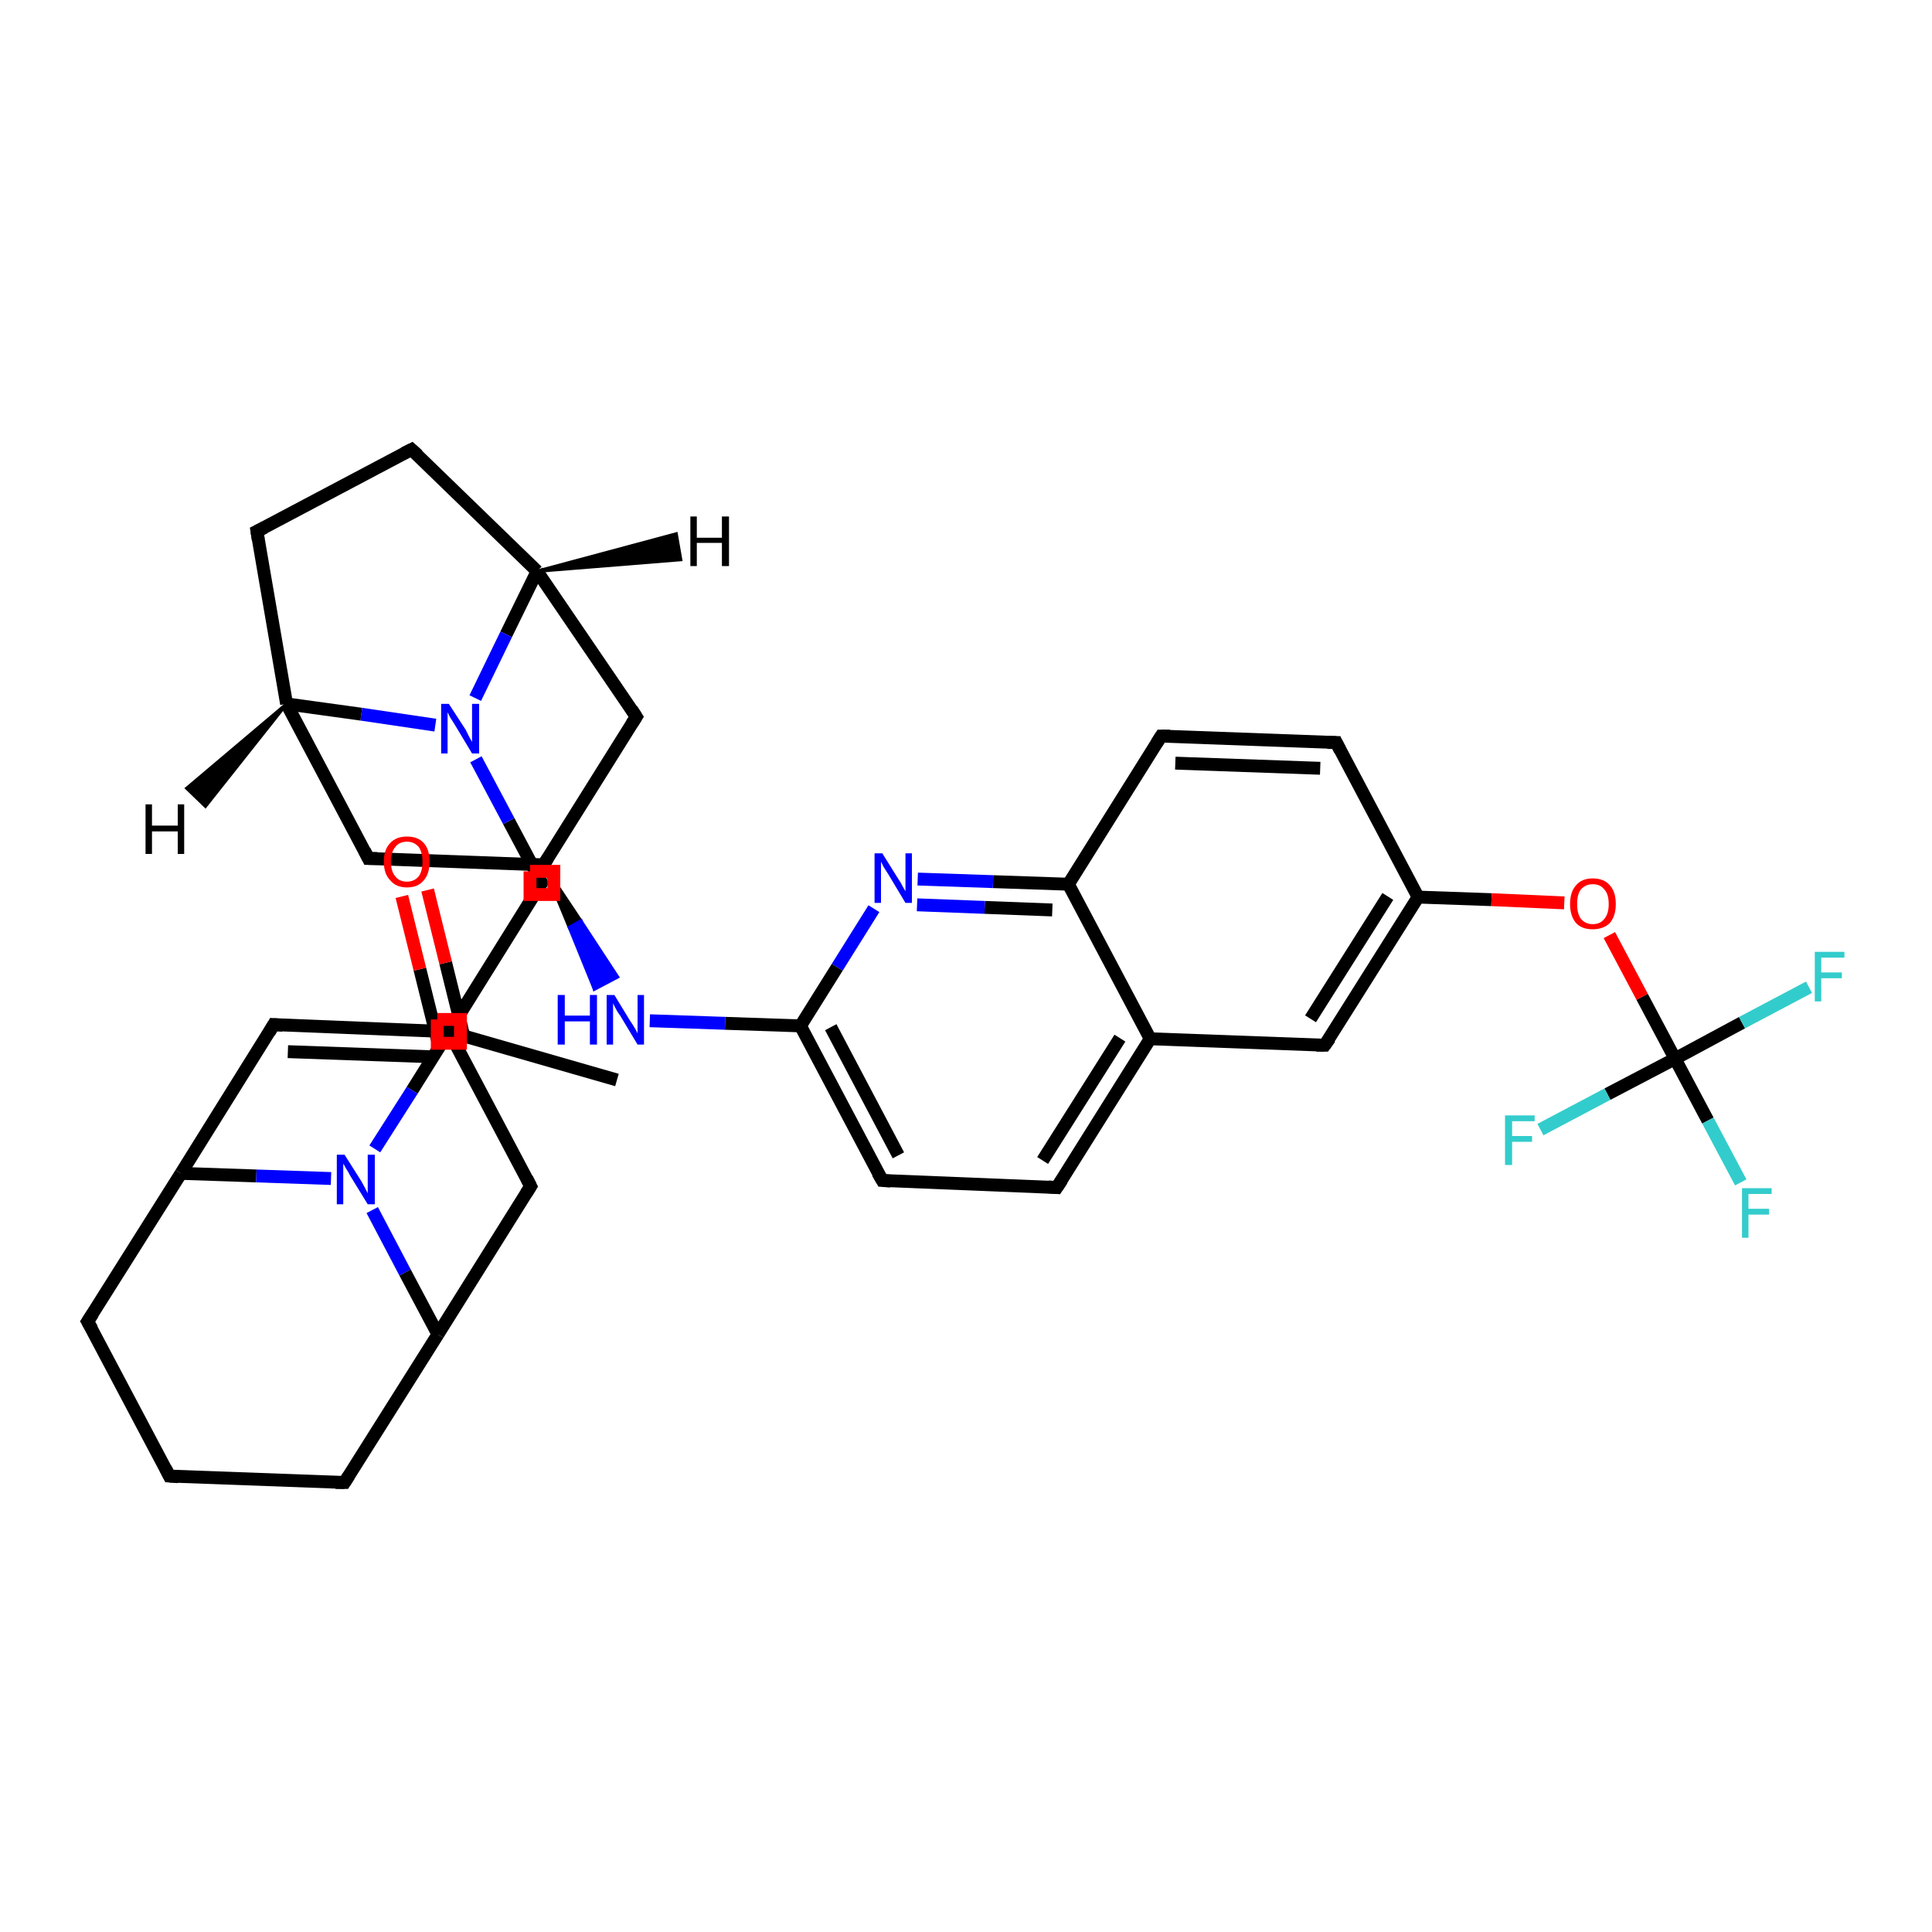 <?xml version='1.0' encoding='iso-8859-1'?>
<svg version='1.1' baseProfile='full'
              xmlns='http://www.w3.org/2000/svg'
                      xmlns:rdkit='http://www.rdkit.org/xml'
                      xmlns:xlink='http://www.w3.org/1999/xlink'
                  xml:space='preserve'
width='300px' height='300px' viewBox='0 0 300 300'>
<!-- END OF HEADER -->
<rect style='opacity:1.0;fill:#FFFFFF;stroke:none' width='300.0' height='300.0' x='0.0' y='0.0'> </rect>
<path class='bond-0 atom-0 atom-1' d='M 95.8,167.7 L 69.7,160.2' style='fill:none;fill-rule:evenodd;stroke:#000000;stroke-width:2.0px;stroke-linecap:butt;stroke-linejoin:miter;stroke-opacity:1' />
<path class='bond-1 atom-1 atom-2' d='M 72.0,160.8 L 69.2,149.5' style='fill:none;fill-rule:evenodd;stroke:#000000;stroke-width:2.0px;stroke-linecap:butt;stroke-linejoin:miter;stroke-opacity:1' />
<path class='bond-1 atom-1 atom-2' d='M 69.2,149.5 L 66.4,138.2' style='fill:none;fill-rule:evenodd;stroke:#FF0000;stroke-width:2.0px;stroke-linecap:butt;stroke-linejoin:miter;stroke-opacity:1' />
<path class='bond-1 atom-1 atom-2' d='M 68.2,162.6 L 65.2,150.5' style='fill:none;fill-rule:evenodd;stroke:#000000;stroke-width:2.0px;stroke-linecap:butt;stroke-linejoin:miter;stroke-opacity:1' />
<path class='bond-1 atom-1 atom-2' d='M 65.2,150.5 L 62.4,139.2' style='fill:none;fill-rule:evenodd;stroke:#FF0000;stroke-width:2.0px;stroke-linecap:butt;stroke-linejoin:miter;stroke-opacity:1' />
<path class='bond-2 atom-1 atom-3' d='M 69.7,160.2 L 64.0,169.3' style='fill:none;fill-rule:evenodd;stroke:#000000;stroke-width:2.0px;stroke-linecap:butt;stroke-linejoin:miter;stroke-opacity:1' />
<path class='bond-2 atom-1 atom-3' d='M 64.0,169.3 L 58.2,178.4' style='fill:none;fill-rule:evenodd;stroke:#0000FF;stroke-width:2.0px;stroke-linecap:butt;stroke-linejoin:miter;stroke-opacity:1' />
<path class='bond-3 atom-3 atom-4' d='M 57.8,187.9 L 62.9,197.6' style='fill:none;fill-rule:evenodd;stroke:#0000FF;stroke-width:2.0px;stroke-linecap:butt;stroke-linejoin:miter;stroke-opacity:1' />
<path class='bond-3 atom-3 atom-4' d='M 62.9,197.6 L 68.0,207.2' style='fill:none;fill-rule:evenodd;stroke:#000000;stroke-width:2.0px;stroke-linecap:butt;stroke-linejoin:miter;stroke-opacity:1' />
<path class='bond-4 atom-4 atom-5' d='M 68.0,207.2 L 53.5,230.2' style='fill:none;fill-rule:evenodd;stroke:#000000;stroke-width:2.0px;stroke-linecap:butt;stroke-linejoin:miter;stroke-opacity:1' />
<path class='bond-5 atom-5 atom-6' d='M 53.5,230.2 L 26.3,229.2' style='fill:none;fill-rule:evenodd;stroke:#000000;stroke-width:2.0px;stroke-linecap:butt;stroke-linejoin:miter;stroke-opacity:1' />
<path class='bond-6 atom-6 atom-7' d='M 26.3,229.2 L 13.6,205.2' style='fill:none;fill-rule:evenodd;stroke:#000000;stroke-width:2.0px;stroke-linecap:butt;stroke-linejoin:miter;stroke-opacity:1' />
<path class='bond-7 atom-7 atom-8' d='M 13.6,205.2 L 28.1,182.2' style='fill:none;fill-rule:evenodd;stroke:#000000;stroke-width:2.0px;stroke-linecap:butt;stroke-linejoin:miter;stroke-opacity:1' />
<path class='bond-8 atom-8 atom-9' d='M 28.1,182.2 L 42.5,159.1' style='fill:none;fill-rule:evenodd;stroke:#000000;stroke-width:2.0px;stroke-linecap:butt;stroke-linejoin:miter;stroke-opacity:1' />
<path class='bond-9 atom-9 atom-10' d='M 42.5,159.1 L 69.7,160.2' style='fill:none;fill-rule:evenodd;stroke:#000000;stroke-width:2.0px;stroke-linecap:butt;stroke-linejoin:miter;stroke-opacity:1' />
<path class='bond-9 atom-9 atom-10' d='M 44.7,163.3 L 67.2,164.1' style='fill:none;fill-rule:evenodd;stroke:#000000;stroke-width:2.0px;stroke-linecap:butt;stroke-linejoin:miter;stroke-opacity:1' />
<path class='bond-10 atom-10 atom-11' d='M 69.7,160.2 L 84.1,137.1' style='fill:none;fill-rule:evenodd;stroke:#000000;stroke-width:2.0px;stroke-linecap:butt;stroke-linejoin:miter;stroke-opacity:1' />
<path class='bond-11 atom-11 atom-12' d='M 84.1,137.1 L 79.0,127.5' style='fill:none;fill-rule:evenodd;stroke:#000000;stroke-width:2.0px;stroke-linecap:butt;stroke-linejoin:miter;stroke-opacity:1' />
<path class='bond-11 atom-11 atom-12' d='M 79.0,127.5 L 73.9,117.9' style='fill:none;fill-rule:evenodd;stroke:#0000FF;stroke-width:2.0px;stroke-linecap:butt;stroke-linejoin:miter;stroke-opacity:1' />
<path class='bond-12 atom-12 atom-13' d='M 67.6,112.6 L 56.1,110.9' style='fill:none;fill-rule:evenodd;stroke:#0000FF;stroke-width:2.0px;stroke-linecap:butt;stroke-linejoin:miter;stroke-opacity:1' />
<path class='bond-12 atom-12 atom-13' d='M 56.1,110.9 L 44.5,109.3' style='fill:none;fill-rule:evenodd;stroke:#000000;stroke-width:2.0px;stroke-linecap:butt;stroke-linejoin:miter;stroke-opacity:1' />
<path class='bond-13 atom-13 atom-14' d='M 44.5,109.3 L 39.9,82.5' style='fill:none;fill-rule:evenodd;stroke:#000000;stroke-width:2.0px;stroke-linecap:butt;stroke-linejoin:miter;stroke-opacity:1' />
<path class='bond-14 atom-14 atom-15' d='M 39.9,82.5 L 63.9,69.8' style='fill:none;fill-rule:evenodd;stroke:#000000;stroke-width:2.0px;stroke-linecap:butt;stroke-linejoin:miter;stroke-opacity:1' />
<path class='bond-15 atom-15 atom-16' d='M 63.9,69.8 L 83.4,88.7' style='fill:none;fill-rule:evenodd;stroke:#000000;stroke-width:2.0px;stroke-linecap:butt;stroke-linejoin:miter;stroke-opacity:1' />
<path class='bond-16 atom-16 atom-17' d='M 83.4,88.7 L 98.8,111.3' style='fill:none;fill-rule:evenodd;stroke:#000000;stroke-width:2.0px;stroke-linecap:butt;stroke-linejoin:miter;stroke-opacity:1' />
<path class='bond-17 atom-17 atom-18' d='M 98.8,111.3 L 84.4,134.3' style='fill:none;fill-rule:evenodd;stroke:#000000;stroke-width:2.0px;stroke-linecap:butt;stroke-linejoin:miter;stroke-opacity:1' />
<path class='bond-18 atom-18 atom-19' d='M 84.4,134.3 L 57.2,133.3' style='fill:none;fill-rule:evenodd;stroke:#000000;stroke-width:2.0px;stroke-linecap:butt;stroke-linejoin:miter;stroke-opacity:1' />
<path class='bond-19 atom-18 atom-20' d='M 84.4,134.3 L 90.2,143.0 L 88.4,144.0 Z' style='fill:#000000;fill-rule:evenodd;fill-opacity:1;stroke:#000000;stroke-width:0.5px;stroke-linecap:butt;stroke-linejoin:miter;stroke-opacity:1;' />
<path class='bond-19 atom-18 atom-20' d='M 90.2,143.0 L 92.3,153.6 L 95.9,151.7 Z' style='fill:#0000FF;fill-rule:evenodd;fill-opacity:1;stroke:#0000FF;stroke-width:0.5px;stroke-linecap:butt;stroke-linejoin:miter;stroke-opacity:1;' />
<path class='bond-19 atom-18 atom-20' d='M 90.2,143.0 L 88.4,144.0 L 92.3,153.6 Z' style='fill:#0000FF;fill-rule:evenodd;fill-opacity:1;stroke:#0000FF;stroke-width:0.5px;stroke-linecap:butt;stroke-linejoin:miter;stroke-opacity:1;' />
<path class='bond-20 atom-20 atom-21' d='M 100.9,158.5 L 112.6,158.9' style='fill:none;fill-rule:evenodd;stroke:#0000FF;stroke-width:2.0px;stroke-linecap:butt;stroke-linejoin:miter;stroke-opacity:1' />
<path class='bond-20 atom-20 atom-21' d='M 112.6,158.9 L 124.3,159.3' style='fill:none;fill-rule:evenodd;stroke:#000000;stroke-width:2.0px;stroke-linecap:butt;stroke-linejoin:miter;stroke-opacity:1' />
<path class='bond-21 atom-21 atom-22' d='M 124.3,159.3 L 137.0,183.3' style='fill:none;fill-rule:evenodd;stroke:#000000;stroke-width:2.0px;stroke-linecap:butt;stroke-linejoin:miter;stroke-opacity:1' />
<path class='bond-21 atom-21 atom-22' d='M 129.0,159.5 L 139.5,179.4' style='fill:none;fill-rule:evenodd;stroke:#000000;stroke-width:2.0px;stroke-linecap:butt;stroke-linejoin:miter;stroke-opacity:1' />
<path class='bond-22 atom-22 atom-23' d='M 137.0,183.3 L 164.1,184.4' style='fill:none;fill-rule:evenodd;stroke:#000000;stroke-width:2.0px;stroke-linecap:butt;stroke-linejoin:miter;stroke-opacity:1' />
<path class='bond-23 atom-23 atom-24' d='M 164.1,184.4 L 178.6,161.3' style='fill:none;fill-rule:evenodd;stroke:#000000;stroke-width:2.0px;stroke-linecap:butt;stroke-linejoin:miter;stroke-opacity:1' />
<path class='bond-23 atom-23 atom-24' d='M 161.9,180.2 L 173.9,161.2' style='fill:none;fill-rule:evenodd;stroke:#000000;stroke-width:2.0px;stroke-linecap:butt;stroke-linejoin:miter;stroke-opacity:1' />
<path class='bond-24 atom-24 atom-25' d='M 178.6,161.3 L 205.7,162.3' style='fill:none;fill-rule:evenodd;stroke:#000000;stroke-width:2.0px;stroke-linecap:butt;stroke-linejoin:miter;stroke-opacity:1' />
<path class='bond-25 atom-25 atom-26' d='M 205.7,162.3 L 220.2,139.3' style='fill:none;fill-rule:evenodd;stroke:#000000;stroke-width:2.0px;stroke-linecap:butt;stroke-linejoin:miter;stroke-opacity:1' />
<path class='bond-25 atom-25 atom-26' d='M 203.5,158.2 L 215.5,139.2' style='fill:none;fill-rule:evenodd;stroke:#000000;stroke-width:2.0px;stroke-linecap:butt;stroke-linejoin:miter;stroke-opacity:1' />
<path class='bond-26 atom-26 atom-27' d='M 220.2,139.3 L 231.6,139.7' style='fill:none;fill-rule:evenodd;stroke:#000000;stroke-width:2.0px;stroke-linecap:butt;stroke-linejoin:miter;stroke-opacity:1' />
<path class='bond-26 atom-26 atom-27' d='M 231.6,139.7 L 242.9,140.2' style='fill:none;fill-rule:evenodd;stroke:#FF0000;stroke-width:2.0px;stroke-linecap:butt;stroke-linejoin:miter;stroke-opacity:1' />
<path class='bond-27 atom-27 atom-28' d='M 249.9,145.2 L 255.0,154.8' style='fill:none;fill-rule:evenodd;stroke:#FF0000;stroke-width:2.0px;stroke-linecap:butt;stroke-linejoin:miter;stroke-opacity:1' />
<path class='bond-27 atom-27 atom-28' d='M 255.0,154.8 L 260.1,164.4' style='fill:none;fill-rule:evenodd;stroke:#000000;stroke-width:2.0px;stroke-linecap:butt;stroke-linejoin:miter;stroke-opacity:1' />
<path class='bond-28 atom-28 atom-29' d='M 260.1,164.4 L 265.2,174.0' style='fill:none;fill-rule:evenodd;stroke:#000000;stroke-width:2.0px;stroke-linecap:butt;stroke-linejoin:miter;stroke-opacity:1' />
<path class='bond-28 atom-28 atom-29' d='M 265.2,174.0 L 270.3,183.6' style='fill:none;fill-rule:evenodd;stroke:#33CCCC;stroke-width:2.0px;stroke-linecap:butt;stroke-linejoin:miter;stroke-opacity:1' />
<path class='bond-29 atom-28 atom-30' d='M 260.1,164.4 L 270.5,158.8' style='fill:none;fill-rule:evenodd;stroke:#000000;stroke-width:2.0px;stroke-linecap:butt;stroke-linejoin:miter;stroke-opacity:1' />
<path class='bond-29 atom-28 atom-30' d='M 270.5,158.8 L 280.9,153.3' style='fill:none;fill-rule:evenodd;stroke:#33CCCC;stroke-width:2.0px;stroke-linecap:butt;stroke-linejoin:miter;stroke-opacity:1' />
<path class='bond-30 atom-28 atom-31' d='M 260.1,164.4 L 249.6,169.9' style='fill:none;fill-rule:evenodd;stroke:#000000;stroke-width:2.0px;stroke-linecap:butt;stroke-linejoin:miter;stroke-opacity:1' />
<path class='bond-30 atom-28 atom-31' d='M 249.6,169.9 L 239.2,175.4' style='fill:none;fill-rule:evenodd;stroke:#33CCCC;stroke-width:2.0px;stroke-linecap:butt;stroke-linejoin:miter;stroke-opacity:1' />
<path class='bond-31 atom-26 atom-32' d='M 220.2,139.3 L 207.5,115.3' style='fill:none;fill-rule:evenodd;stroke:#000000;stroke-width:2.0px;stroke-linecap:butt;stroke-linejoin:miter;stroke-opacity:1' />
<path class='bond-32 atom-32 atom-33' d='M 207.5,115.3 L 180.3,114.3' style='fill:none;fill-rule:evenodd;stroke:#000000;stroke-width:2.0px;stroke-linecap:butt;stroke-linejoin:miter;stroke-opacity:1' />
<path class='bond-32 atom-32 atom-33' d='M 205.0,119.3 L 182.5,118.5' style='fill:none;fill-rule:evenodd;stroke:#000000;stroke-width:2.0px;stroke-linecap:butt;stroke-linejoin:miter;stroke-opacity:1' />
<path class='bond-33 atom-33 atom-34' d='M 180.3,114.3 L 165.9,137.3' style='fill:none;fill-rule:evenodd;stroke:#000000;stroke-width:2.0px;stroke-linecap:butt;stroke-linejoin:miter;stroke-opacity:1' />
<path class='bond-34 atom-34 atom-35' d='M 165.9,137.3 L 154.2,136.9' style='fill:none;fill-rule:evenodd;stroke:#000000;stroke-width:2.0px;stroke-linecap:butt;stroke-linejoin:miter;stroke-opacity:1' />
<path class='bond-34 atom-34 atom-35' d='M 154.2,136.9 L 142.5,136.5' style='fill:none;fill-rule:evenodd;stroke:#0000FF;stroke-width:2.0px;stroke-linecap:butt;stroke-linejoin:miter;stroke-opacity:1' />
<path class='bond-34 atom-34 atom-35' d='M 163.4,141.3 L 152.9,140.9' style='fill:none;fill-rule:evenodd;stroke:#000000;stroke-width:2.0px;stroke-linecap:butt;stroke-linejoin:miter;stroke-opacity:1' />
<path class='bond-34 atom-34 atom-35' d='M 152.9,140.9 L 142.4,140.5' style='fill:none;fill-rule:evenodd;stroke:#0000FF;stroke-width:2.0px;stroke-linecap:butt;stroke-linejoin:miter;stroke-opacity:1' />
<path class='bond-35 atom-10 atom-36' d='M 69.7,160.2 L 82.4,184.2' style='fill:none;fill-rule:evenodd;stroke:#000000;stroke-width:2.0px;stroke-linecap:butt;stroke-linejoin:miter;stroke-opacity:1' />
<path class='bond-36 atom-8 atom-3' d='M 28.1,182.2 L 39.8,182.6' style='fill:none;fill-rule:evenodd;stroke:#000000;stroke-width:2.0px;stroke-linecap:butt;stroke-linejoin:miter;stroke-opacity:1' />
<path class='bond-36 atom-8 atom-3' d='M 39.8,182.6 L 51.4,183.0' style='fill:none;fill-rule:evenodd;stroke:#0000FF;stroke-width:2.0px;stroke-linecap:butt;stroke-linejoin:miter;stroke-opacity:1' />
<path class='bond-37 atom-16 atom-12' d='M 83.4,88.7 L 78.6,98.5' style='fill:none;fill-rule:evenodd;stroke:#000000;stroke-width:2.0px;stroke-linecap:butt;stroke-linejoin:miter;stroke-opacity:1' />
<path class='bond-37 atom-16 atom-12' d='M 78.6,98.5 L 73.8,108.4' style='fill:none;fill-rule:evenodd;stroke:#0000FF;stroke-width:2.0px;stroke-linecap:butt;stroke-linejoin:miter;stroke-opacity:1' />
<path class='bond-38 atom-35 atom-21' d='M 135.7,141.1 L 130.0,150.2' style='fill:none;fill-rule:evenodd;stroke:#0000FF;stroke-width:2.0px;stroke-linecap:butt;stroke-linejoin:miter;stroke-opacity:1' />
<path class='bond-38 atom-35 atom-21' d='M 130.0,150.2 L 124.3,159.3' style='fill:none;fill-rule:evenodd;stroke:#000000;stroke-width:2.0px;stroke-linecap:butt;stroke-linejoin:miter;stroke-opacity:1' />
<path class='bond-39 atom-36 atom-4' d='M 82.4,184.2 L 68.0,207.2' style='fill:none;fill-rule:evenodd;stroke:#000000;stroke-width:2.0px;stroke-linecap:butt;stroke-linejoin:miter;stroke-opacity:1' />
<path class='bond-40 atom-19 atom-13' d='M 57.2,133.3 L 44.5,109.3' style='fill:none;fill-rule:evenodd;stroke:#000000;stroke-width:2.0px;stroke-linecap:butt;stroke-linejoin:miter;stroke-opacity:1' />
<path class='bond-41 atom-34 atom-24' d='M 165.9,137.3 L 178.6,161.3' style='fill:none;fill-rule:evenodd;stroke:#000000;stroke-width:2.0px;stroke-linecap:butt;stroke-linejoin:miter;stroke-opacity:1' />
<path class='bond-42 atom-13 atom-37' d='M 44.5,109.3 L 31.9,125.2 L 29.0,122.4 Z' style='fill:#000000;fill-rule:evenodd;fill-opacity:1;stroke:#000000;stroke-width:0.5px;stroke-linecap:butt;stroke-linejoin:miter;stroke-opacity:1;' />
<path class='bond-43 atom-16 atom-38' d='M 83.4,88.7 L 105.0,82.9 L 105.7,86.9 Z' style='fill:#000000;fill-rule:evenodd;fill-opacity:1;stroke:#000000;stroke-width:0.5px;stroke-linecap:butt;stroke-linejoin:miter;stroke-opacity:1;' />
<path d='M 71.0,160.5 L 69.7,160.2 L 69.4,160.6' style='fill:none;stroke:#000000;stroke-width:2.0px;stroke-linecap:butt;stroke-linejoin:miter;stroke-opacity:1;' />
<path d='M 54.2,229.1 L 53.5,230.2 L 52.1,230.2' style='fill:none;stroke:#000000;stroke-width:2.0px;stroke-linecap:butt;stroke-linejoin:miter;stroke-opacity:1;' />
<path d='M 27.7,229.3 L 26.3,229.2 L 25.7,228.0' style='fill:none;stroke:#000000;stroke-width:2.0px;stroke-linecap:butt;stroke-linejoin:miter;stroke-opacity:1;' />
<path d='M 14.3,206.4 L 13.6,205.2 L 14.4,204.0' style='fill:none;stroke:#000000;stroke-width:2.0px;stroke-linecap:butt;stroke-linejoin:miter;stroke-opacity:1;' />
<path d='M 41.8,160.3 L 42.5,159.1 L 43.9,159.2' style='fill:none;stroke:#000000;stroke-width:2.0px;stroke-linecap:butt;stroke-linejoin:miter;stroke-opacity:1;' />
<path d='M 83.4,138.3 L 84.1,137.1 L 83.9,136.7' style='fill:none;stroke:#000000;stroke-width:2.0px;stroke-linecap:butt;stroke-linejoin:miter;stroke-opacity:1;' />
<path d='M 40.1,83.8 L 39.9,82.5 L 41.1,81.9' style='fill:none;stroke:#000000;stroke-width:2.0px;stroke-linecap:butt;stroke-linejoin:miter;stroke-opacity:1;' />
<path d='M 62.7,70.4 L 63.9,69.8 L 64.9,70.7' style='fill:none;stroke:#000000;stroke-width:2.0px;stroke-linecap:butt;stroke-linejoin:miter;stroke-opacity:1;' />
<path d='M 98.1,110.2 L 98.8,111.3 L 98.1,112.4' style='fill:none;stroke:#000000;stroke-width:2.0px;stroke-linecap:butt;stroke-linejoin:miter;stroke-opacity:1;' />
<path d='M 85.1,133.2 L 84.4,134.3 L 83.0,134.3' style='fill:none;stroke:#000000;stroke-width:2.0px;stroke-linecap:butt;stroke-linejoin:miter;stroke-opacity:1;' />
<path d='M 58.6,133.3 L 57.2,133.3 L 56.6,132.1' style='fill:none;stroke:#000000;stroke-width:2.0px;stroke-linecap:butt;stroke-linejoin:miter;stroke-opacity:1;' />
<path d='M 136.3,182.1 L 137.0,183.3 L 138.3,183.4' style='fill:none;stroke:#000000;stroke-width:2.0px;stroke-linecap:butt;stroke-linejoin:miter;stroke-opacity:1;' />
<path d='M 162.8,184.3 L 164.1,184.4 L 164.9,183.2' style='fill:none;stroke:#000000;stroke-width:2.0px;stroke-linecap:butt;stroke-linejoin:miter;stroke-opacity:1;' />
<path d='M 204.4,162.3 L 205.7,162.3 L 206.5,161.2' style='fill:none;stroke:#000000;stroke-width:2.0px;stroke-linecap:butt;stroke-linejoin:miter;stroke-opacity:1;' />
<path d='M 208.1,116.5 L 207.5,115.3 L 206.1,115.3' style='fill:none;stroke:#000000;stroke-width:2.0px;stroke-linecap:butt;stroke-linejoin:miter;stroke-opacity:1;' />
<path d='M 181.7,114.3 L 180.3,114.3 L 179.6,115.4' style='fill:none;stroke:#000000;stroke-width:2.0px;stroke-linecap:butt;stroke-linejoin:miter;stroke-opacity:1;' />
<path d='M 81.8,183.0 L 82.4,184.2 L 81.7,185.3' style='fill:none;stroke:#000000;stroke-width:2.0px;stroke-linecap:butt;stroke-linejoin:miter;stroke-opacity:1;' />
<path class='atom-2' d='M 59.6 133.8
Q 59.6 131.9, 60.6 130.9
Q 61.5 129.9, 63.2 129.9
Q 64.9 129.9, 65.8 130.9
Q 66.7 131.9, 66.7 133.8
Q 66.7 135.7, 65.8 136.7
Q 64.9 137.8, 63.2 137.8
Q 61.5 137.8, 60.6 136.7
Q 59.6 135.7, 59.6 133.8
M 63.2 136.9
Q 64.3 136.9, 65.0 136.1
Q 65.6 135.3, 65.6 133.8
Q 65.6 132.3, 65.0 131.5
Q 64.3 130.7, 63.2 130.7
Q 62.0 130.7, 61.4 131.5
Q 60.7 132.3, 60.7 133.8
Q 60.7 135.3, 61.4 136.1
Q 62.0 136.9, 63.2 136.9
' fill='#FF0000'/>
<path class='atom-3' d='M 53.5 179.3
L 56.1 183.4
Q 56.3 183.8, 56.7 184.5
Q 57.1 185.3, 57.1 185.3
L 57.1 179.3
L 58.2 179.3
L 58.2 187.0
L 57.1 187.0
L 54.4 182.6
Q 54.1 182.0, 53.7 181.4
Q 53.4 180.8, 53.3 180.7
L 53.3 187.0
L 52.3 187.0
L 52.3 179.3
L 53.5 179.3
' fill='#0000FF'/>
<path class='atom-12' d='M 69.7 109.3
L 72.3 113.3
Q 72.5 113.7, 72.9 114.5
Q 73.3 115.2, 73.3 115.2
L 73.3 109.3
L 74.4 109.3
L 74.4 117.0
L 73.3 117.0
L 70.6 112.5
Q 70.3 112.0, 69.9 111.4
Q 69.6 110.8, 69.5 110.6
L 69.5 117.0
L 68.5 117.0
L 68.5 109.3
L 69.7 109.3
' fill='#0000FF'/>
<path class='atom-20' d='M 86.6 154.5
L 87.7 154.5
L 87.7 157.7
L 91.6 157.7
L 91.6 154.5
L 92.7 154.5
L 92.7 162.2
L 91.6 162.2
L 91.6 158.6
L 87.7 158.6
L 87.7 162.2
L 86.6 162.2
L 86.6 154.5
' fill='#0000FF'/>
<path class='atom-20' d='M 95.4 154.5
L 97.9 158.6
Q 98.2 159.0, 98.6 159.7
Q 99.0 160.4, 99.0 160.5
L 99.0 154.5
L 100.0 154.5
L 100.0 162.2
L 99.0 162.2
L 96.3 157.7
Q 95.9 157.2, 95.6 156.6
Q 95.3 156.0, 95.2 155.8
L 95.2 162.2
L 94.2 162.2
L 94.2 154.5
L 95.4 154.5
' fill='#0000FF'/>
<path class='atom-27' d='M 243.8 140.4
Q 243.8 138.5, 244.7 137.5
Q 245.6 136.4, 247.3 136.4
Q 249.1 136.4, 250.0 137.5
Q 250.9 138.5, 250.9 140.4
Q 250.9 142.2, 250.0 143.3
Q 249.0 144.3, 247.3 144.3
Q 245.6 144.3, 244.7 143.3
Q 243.8 142.2, 243.8 140.4
M 247.3 143.5
Q 248.5 143.5, 249.1 142.7
Q 249.8 141.9, 249.8 140.4
Q 249.8 138.8, 249.1 138.1
Q 248.5 137.3, 247.3 137.3
Q 246.2 137.3, 245.5 138.1
Q 244.9 138.8, 244.9 140.4
Q 244.9 141.9, 245.5 142.7
Q 246.2 143.5, 247.3 143.5
' fill='#FF0000'/>
<path class='atom-29' d='M 270.5 184.5
L 275.1 184.5
L 275.1 185.4
L 271.5 185.4
L 271.5 187.7
L 274.7 187.7
L 274.7 188.6
L 271.5 188.6
L 271.5 192.2
L 270.5 192.2
L 270.5 184.5
' fill='#33CCCC'/>
<path class='atom-30' d='M 281.8 147.8
L 286.4 147.8
L 286.4 148.7
L 282.8 148.7
L 282.8 151.0
L 286.0 151.0
L 286.0 151.9
L 282.8 151.9
L 282.8 155.5
L 281.8 155.5
L 281.8 147.8
' fill='#33CCCC'/>
<path class='atom-31' d='M 233.7 173.2
L 238.3 173.2
L 238.3 174.1
L 234.8 174.1
L 234.8 176.4
L 237.9 176.4
L 237.9 177.3
L 234.8 177.3
L 234.8 180.9
L 233.7 180.9
L 233.7 173.2
' fill='#33CCCC'/>
<path class='atom-35' d='M 137.0 132.5
L 139.5 136.5
Q 139.8 136.9, 140.2 137.7
Q 140.6 138.4, 140.6 138.4
L 140.6 132.5
L 141.6 132.5
L 141.6 140.2
L 140.6 140.2
L 137.9 135.7
Q 137.6 135.2, 137.2 134.6
Q 136.9 134.0, 136.8 133.8
L 136.8 140.2
L 135.8 140.2
L 135.8 132.5
L 137.0 132.5
' fill='#0000FF'/>
<path class='atom-37' d='M 22.6 124.9
L 23.6 124.9
L 23.6 128.2
L 27.6 128.2
L 27.6 124.9
L 28.6 124.9
L 28.6 132.6
L 27.6 132.6
L 27.6 129.1
L 23.6 129.1
L 23.6 132.6
L 22.6 132.6
L 22.6 124.9
' fill='#000000'/>
<path class='atom-38' d='M 107.2 80.2
L 108.2 80.2
L 108.2 83.5
L 112.1 83.5
L 112.1 80.2
L 113.2 80.2
L 113.2 87.9
L 112.1 87.9
L 112.1 84.3
L 108.2 84.3
L 108.2 87.9
L 107.2 87.9
L 107.2 80.2
' fill='#000000'/>
<path class='atom-1' d='M 67.9,158.3 L 67.9,162.0 L 71.5,162.0 L 71.5,158.3 L 67.9,158.3' style='fill:none;stroke:#FF0000;stroke-width:2.0px;stroke-linecap:butt;stroke-linejoin:miter;stroke-opacity:1;' />
<path class='atom-11' d='M 82.3,135.3 L 82.3,138.9 L 86.0,138.9 L 86.0,135.3 L 82.3,135.3' style='fill:none;stroke:#FF0000;stroke-width:2.0px;stroke-linecap:butt;stroke-linejoin:miter;stroke-opacity:1;' />
</svg>
